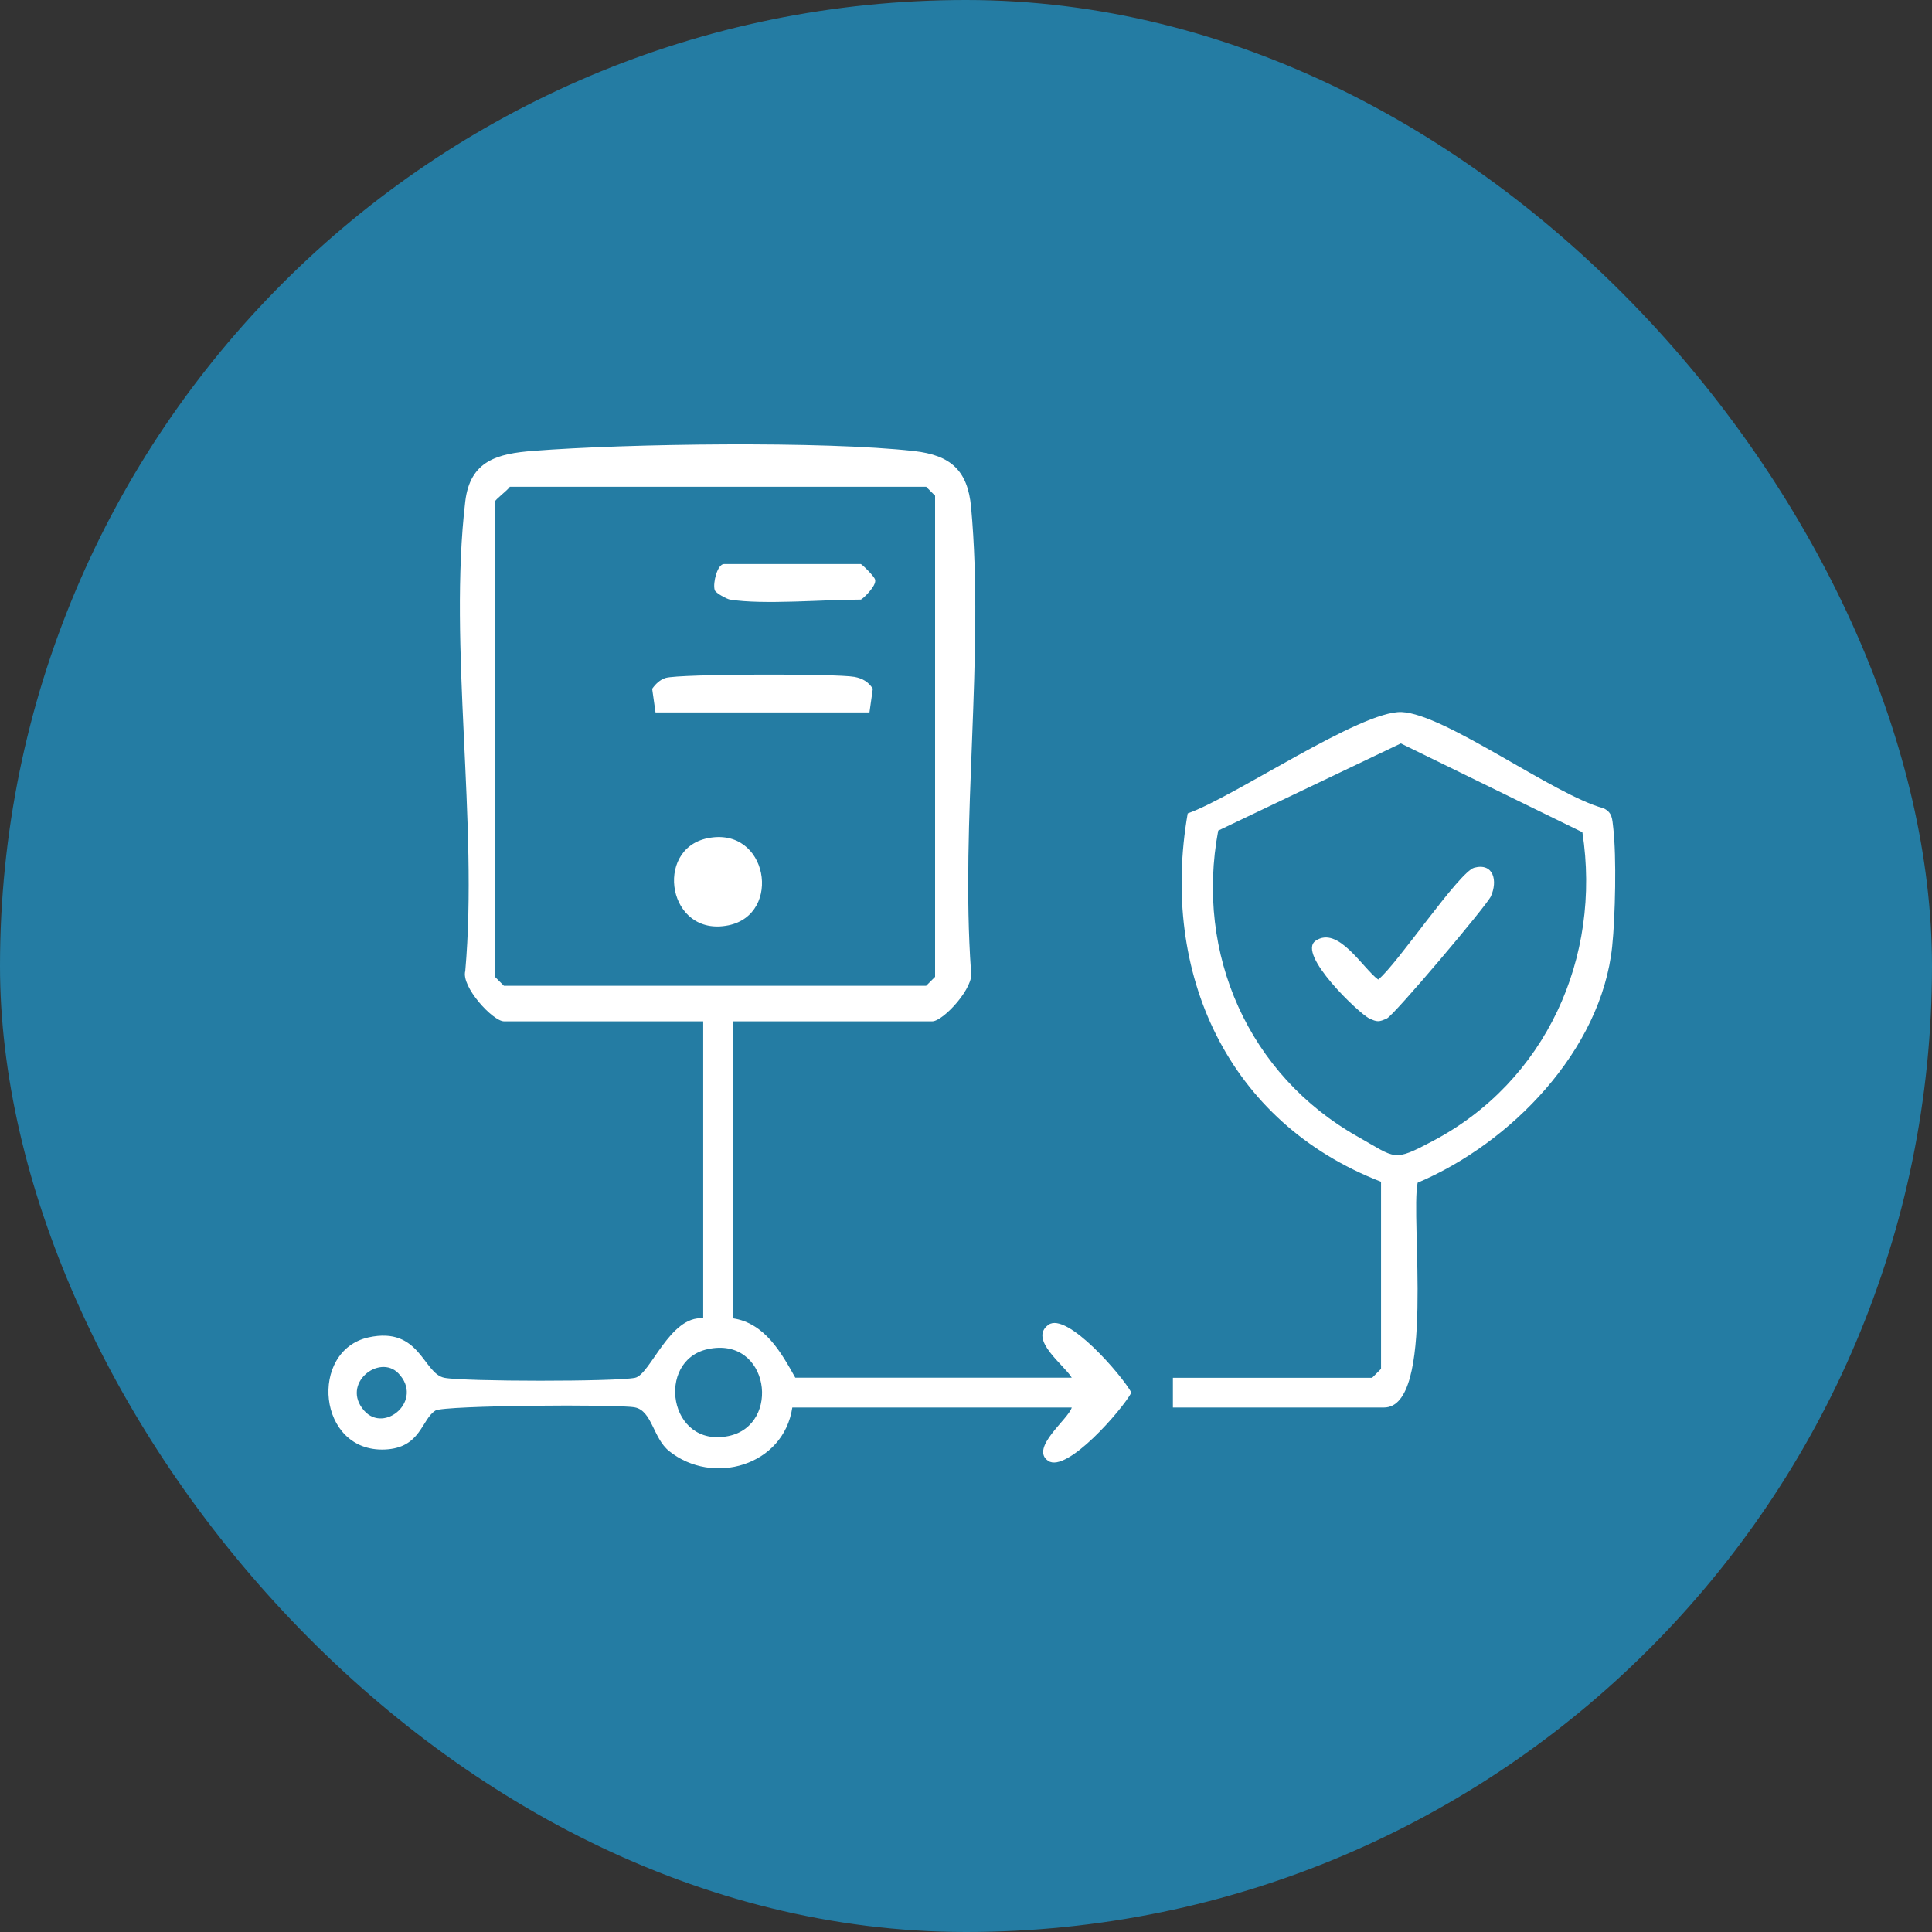 <?xml version="1.0" encoding="UTF-8"?>
<svg xmlns="http://www.w3.org/2000/svg" width="100" height="100" viewBox="0 0 100 100" fill="none">
  <rect x="0" y="0" width="100" height="100" fill="#333333" stroke="none"/>
  <rect width="100" height="100" rx="50" fill="#247CA3"></rect>
  <path d="M37.935 52.864V68.236C39.584 68.483 40.436 70.007 41.164 71.31H55.474C55.104 70.668 53.215 69.328 54.27 68.569C55.227 67.884 58.092 71.211 58.561 72.082C58.086 72.965 55.215 76.273 54.252 75.613C53.289 74.952 55.308 73.452 55.474 72.853H41.01C40.559 75.872 36.892 76.922 34.633 75.107C33.805 74.446 33.75 73.02 32.861 72.847C31.972 72.674 22.989 72.742 22.545 73.008C21.81 73.452 21.798 74.946 19.921 75.026C16.421 75.175 15.976 69.909 19.076 69.223C21.749 68.637 21.897 71.106 23.008 71.316C24.045 71.514 31.855 71.52 32.867 71.316C33.663 71.156 34.663 68.081 36.398 68.236V52.864H26.089C25.514 52.864 23.86 51.073 24.082 50.258C24.761 42.597 23.199 33.429 24.082 25.953C24.335 23.836 25.755 23.478 27.613 23.336C32.447 22.959 42.627 22.817 47.325 23.348C49.202 23.564 50.091 24.342 50.264 26.256C50.962 33.874 49.708 42.529 50.258 50.258C50.474 51.073 48.825 52.864 48.251 52.864H37.942H37.935ZM26.391 25.194C26.255 25.398 25.619 25.861 25.619 25.966V50.561L26.082 51.024H47.937L48.4 50.561V25.657L47.937 25.194H26.391ZM36.62 69.835C33.941 70.427 34.602 74.965 37.707 74.329C40.46 73.767 39.825 69.125 36.62 69.835ZM20.619 71.082C19.631 70.063 17.631 71.625 18.847 73.014C19.909 74.224 21.952 72.464 20.619 71.082Z" fill="white"></path>
  <path d="M71.482 61.167C63.543 58.093 60.037 50.382 61.475 42.103C63.877 41.258 70.439 36.769 72.55 36.856C74.803 36.955 80.44 41.153 82.99 41.832C83.471 42.054 83.446 42.412 83.502 42.856C83.675 44.344 83.607 47.462 83.446 48.987C82.885 54.37 78.193 59.179 73.377 61.216C72.995 63.031 74.31 72.853 71.636 72.853H60.709V71.316H71.019L71.482 70.853V61.167ZM81.897 43.072L72.507 38.48L63.055 42.992C61.852 49.382 64.636 55.654 70.278 58.833C72.285 59.963 72.087 60.155 74.155 59.062C80.008 55.981 82.909 49.567 81.903 43.072H81.897Z" fill="white"></path>
  <path d="M45.01 36.874H33.929L33.756 35.652C33.929 35.405 34.157 35.183 34.454 35.09C35.194 34.874 43.294 34.862 44.226 35.035C44.646 35.115 44.942 35.288 45.177 35.646L45.004 36.868L45.01 36.874Z" fill="white"></path>
  <path d="M36.62 43.387C39.757 42.745 40.504 47.32 37.707 47.894C34.571 48.536 33.824 43.962 36.62 43.387Z" fill="white"></path>
  <path d="M37.781 31.034C37.651 31.016 37.028 30.701 36.991 30.534C36.886 30.164 37.139 29.195 37.472 29.195H44.553C44.609 29.195 45.27 29.843 45.294 30.003C45.393 30.318 44.628 31.034 44.553 31.034C42.627 31.034 39.522 31.312 37.781 31.034Z" fill="white"></path>
  <path d="M76.304 44.912C77.316 44.647 77.526 45.604 77.168 46.394C76.952 46.875 72.161 52.543 71.785 52.715C71.377 52.901 71.285 52.907 70.877 52.715C70.359 52.475 67.105 49.382 68.093 48.697C69.26 47.894 70.519 50.098 71.334 50.703C72.316 49.919 75.526 45.116 76.31 44.912H76.304Z" fill="white"></path>
</svg>

